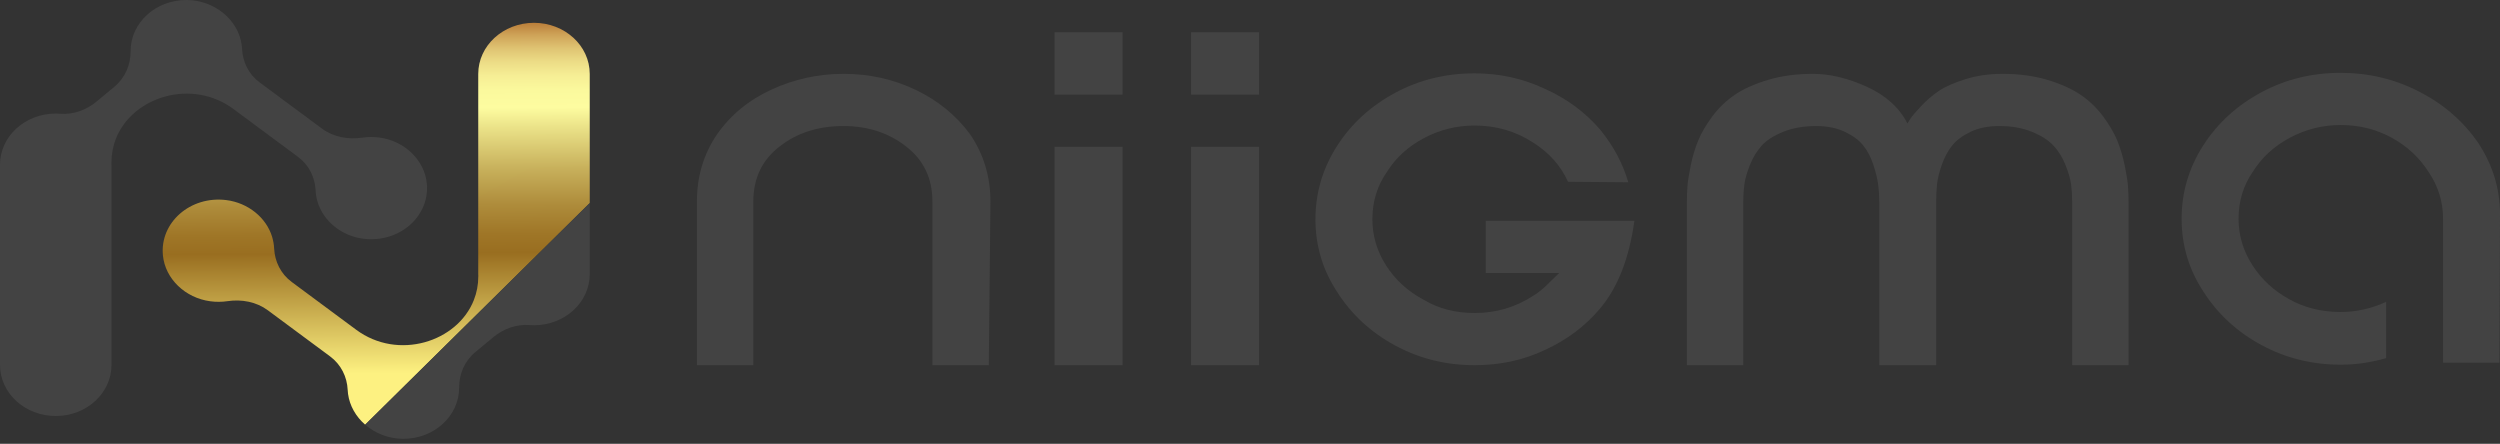 <svg width="169" height="30" viewBox="0 0 169 30" fill="none" xmlns="http://www.w3.org/2000/svg">
<rect x="0" y="0" width="169" height="30" fill="#333333" stroke="none"/>
<path d="M65.572 9.068C66.493 10.415 66.954 11.934 66.954 13.623L66.842 24.687H63.031V13.623C63.031 12.048 62.433 10.803 61.237 9.89C60.066 8.977 58.659 8.52 57.014 8.52C55.32 8.52 53.888 8.977 52.718 9.89C51.522 10.804 50.924 12.048 50.924 13.623V24.687H47.112V13.623C47.112 11.934 47.561 10.427 48.458 9.102C49.379 7.778 50.612 6.762 52.157 6.053C53.701 5.346 55.32 4.992 57.014 4.992C58.758 4.992 60.383 5.351 61.891 6.071C63.397 6.79 64.625 7.789 65.572 9.068Z" fill="#434343"/>
<path d="M75.885 6.396H71.289V2.183H75.885V6.396ZM75.885 24.687H71.289V9.924H75.885V24.687Z" fill="#434343"/>
<path d="M85.113 6.396H80.517V2.183H85.113V6.396ZM85.113 24.687H80.517V9.924H85.113V24.687Z" fill="#434343"/>
<path d="M100.433 18.453V14.925H110.485C110.135 17.46 109.363 19.435 108.168 20.851C107.171 22.038 105.926 22.975 104.431 23.66C102.986 24.345 101.405 24.687 99.686 24.687C97.743 24.687 95.949 24.242 94.305 23.351C92.661 22.461 91.353 21.251 90.382 19.721C89.41 18.237 88.924 16.604 88.924 14.823C88.924 13.041 89.41 11.392 90.382 9.873C91.353 8.355 92.673 7.15 94.342 6.26C95.961 5.392 97.743 4.958 99.686 4.958C101.354 4.958 102.923 5.3 104.394 5.986C105.888 6.648 107.146 7.573 108.168 8.76C109.064 9.856 109.7 11.044 110.073 12.322L106 12.288C105.502 11.192 104.705 10.302 103.609 9.617C102.438 8.863 101.13 8.486 99.686 8.486C98.465 8.486 97.318 8.772 96.248 9.342C95.177 9.913 94.342 10.678 93.744 11.637C93.096 12.574 92.773 13.636 92.773 14.823C92.773 15.942 93.084 16.987 93.707 17.957C94.329 18.928 95.177 19.698 96.248 20.269C97.244 20.863 98.39 21.159 99.686 21.159C101.13 21.159 102.451 20.772 103.646 19.995C104.02 19.767 104.394 19.458 104.767 19.07L105.403 18.454H100.433V18.453Z" fill="#434343"/>
<path d="M135.371 4.992C136.492 4.992 137.506 5.129 138.416 5.403C139.325 5.677 140.072 6.014 140.658 6.414C141.243 6.813 141.747 7.299 142.171 7.869C142.594 8.441 142.912 8.983 143.124 9.496C143.335 10.01 143.503 10.57 143.628 11.175C143.753 11.78 143.828 12.254 143.852 12.596C143.877 12.939 143.89 13.281 143.89 13.624V24.687H140.078V13.623C140.078 13.212 140.053 12.825 140.004 12.459C139.954 12.094 139.83 11.66 139.63 11.157C139.43 10.655 139.163 10.221 138.827 9.856C138.491 9.49 138.005 9.177 137.369 8.914C136.734 8.652 135.993 8.52 135.146 8.52C134.399 8.52 133.751 8.651 133.203 8.914C132.655 9.177 132.238 9.491 131.951 9.856C131.664 10.221 131.434 10.655 131.26 11.157C131.085 11.66 130.98 12.094 130.942 12.459C130.905 12.825 130.886 13.212 130.886 13.623V24.687H127.038V13.623C127.038 13.212 127.013 12.825 126.963 12.459C126.913 12.094 126.807 11.66 126.645 11.157C126.483 10.655 126.259 10.221 125.973 9.856C125.686 9.49 125.269 9.177 124.721 8.914C124.173 8.652 123.525 8.52 122.778 8.52C121.931 8.52 121.184 8.651 120.536 8.914C119.888 9.177 119.402 9.491 119.079 9.856C118.754 10.221 118.493 10.655 118.294 11.157C118.094 11.66 117.97 12.094 117.92 12.459C117.87 12.825 117.845 13.212 117.845 13.623V24.687H114.034V13.623C114.034 13.281 114.046 12.938 114.071 12.596C114.096 12.253 114.171 11.78 114.296 11.175C114.42 10.57 114.588 10.01 114.8 9.496C115.011 8.982 115.329 8.44 115.753 7.869C116.176 7.298 116.68 6.813 117.266 6.413C117.851 6.014 118.598 5.677 119.508 5.403C120.417 5.129 121.432 4.992 122.553 4.992C123.699 4.992 124.913 5.283 126.197 5.865C127.48 6.448 128.395 7.275 128.943 8.348C128.993 8.257 129.067 8.138 129.167 7.989C129.267 7.84 129.497 7.572 129.859 7.184C130.219 6.796 130.618 6.453 131.054 6.156C131.489 5.86 132.094 5.591 132.866 5.351C133.639 5.112 134.474 4.992 135.371 4.992Z" fill="#434343"/>
<path d="M167.543 9.684C168.514 11.169 169 12.767 169 14.48L168.963 24.516H165.151V14.788C165.151 13.646 164.827 12.596 164.18 11.637C163.557 10.655 162.723 9.879 161.676 9.308C160.63 8.737 159.484 8.451 158.238 8.451C157.017 8.451 155.871 8.737 154.801 9.308C153.729 9.879 152.895 10.644 152.297 11.603C151.649 12.539 151.326 13.601 151.326 14.788C151.326 15.907 151.637 16.952 152.26 17.922C152.882 18.893 153.717 19.664 154.764 20.234C155.785 20.805 156.943 21.091 158.239 21.091C159.285 21.091 160.306 20.863 161.303 20.406V24.208C160.281 24.505 159.26 24.653 158.239 24.653C156.296 24.653 154.502 24.208 152.858 23.317C151.214 22.427 149.906 21.217 148.934 19.687C147.963 18.203 147.477 16.57 147.477 14.789C147.477 13.008 147.963 11.358 148.934 9.839C149.906 8.321 151.226 7.116 152.895 6.225C154.514 5.358 156.296 4.924 158.238 4.924C160.131 4.924 161.906 5.352 163.563 6.208C165.22 7.064 166.546 8.223 167.543 9.684Z" fill="#434343"/>
<path d="M39.866 4.996V13.727L24.685 28.71C24.063 28.166 23.637 27.439 23.527 26.624C23.514 26.535 23.507 26.447 23.503 26.359C23.462 25.481 23.061 24.647 22.315 24.093L18.099 20.97C17.333 20.404 16.34 20.215 15.369 20.36C15.001 20.413 14.613 20.419 14.218 20.366C12.515 20.142 11.169 18.839 11.014 17.272C10.791 15.053 12.862 13.221 15.3 13.526C16.773 13.712 18.009 14.713 18.401 16.028C18.476 16.29 18.521 16.548 18.531 16.796C18.576 17.678 18.974 18.509 19.723 19.063L23.919 22.173L24.084 22.295C26.91 24.386 30.914 23.123 32.033 20.284C32.033 20.284 32.033 20.284 32.033 20.281C32.226 19.793 32.332 19.258 32.332 18.685L32.335 18.682C32.329 18.631 32.329 18.581 32.329 18.531V4.996C32.329 3.088 34.015 1.542 36.096 1.542C38.18 1.542 39.866 3.088 39.866 4.996Z" fill="url(#paint0_linear_1830_12669)"/>
<path d="M39.866 13.727V18.53C39.866 19.484 39.444 20.347 38.764 20.973C38.08 21.599 37.139 21.987 36.096 21.987C35.993 21.987 35.89 21.983 35.79 21.974C34.897 21.908 34.022 22.232 33.359 22.783L32.136 23.797C31.401 24.407 31.034 25.285 31.038 26.195V26.208C31.038 28.122 29.345 29.67 27.257 29.664C26.278 29.661 25.365 29.296 24.685 28.71L39.866 13.727Z" fill="#434343"/>
<path d="M0 24.669V11.133C0 10.18 0.422 9.317 1.102 8.691C1.786 8.064 2.727 7.677 3.77 7.677C3.873 7.677 3.976 7.68 4.076 7.69C4.969 7.756 5.844 7.432 6.507 6.881L7.73 5.867C8.465 5.257 8.832 4.379 8.829 3.469V3.456C8.829 1.542 10.521 -0.006 12.609 1.91257e-05C14.484 0.006 16.112 1.335 16.338 3.041C16.352 3.129 16.359 3.217 16.363 3.305C16.404 4.183 16.805 5.017 17.551 5.571L21.767 8.694C22.533 9.261 23.526 9.45 24.497 9.305C24.865 9.251 25.253 9.245 25.648 9.298C27.351 9.522 28.697 10.825 28.852 12.393C29.075 14.612 27.004 16.444 24.566 16.138C23.093 15.953 21.857 14.952 21.465 13.636C21.39 13.375 21.345 13.117 21.335 12.868C21.29 11.987 20.892 11.156 20.143 10.602L15.947 7.492L15.782 7.369C12.956 5.279 8.952 6.541 7.833 9.38C7.833 9.38 7.833 9.38 7.833 9.383C7.64 9.871 7.534 10.406 7.534 10.979L7.531 10.982C7.537 11.033 7.537 11.083 7.537 11.133V24.669C7.537 26.576 5.851 28.122 3.77 28.122C1.686 28.122 0 26.576 0 24.669Z" fill="#434343"/>
<defs>
<linearGradient id="paint0_linear_1830_12669" x1="25.534" y1="25.235" x2="25.39" y2="1.207" gradientUnits="userSpaceOnUse">
<stop stop-color="#FDF181"/>
<stop offset="0.337" stop-color="#996E20"/>
<stop offset="0.39" stop-color="#9F7627"/>
<stop offset="0.472" stop-color="#AE8C3B"/>
<stop offset="0.575" stop-color="#C8B15C"/>
<stop offset="0.691" stop-color="#EBE389"/>
<stop offset="0.745" stop-color="#FDFCA0"/>
<stop offset="0.793" stop-color="#FBF99D"/>
<stop offset="0.835" stop-color="#F6EE95"/>
<stop offset="0.874" stop-color="#ECDC86"/>
<stop offset="0.912" stop-color="#DFC372"/>
<stop offset="0.95" stop-color="#CEA257"/>
<stop offset="0.986" stop-color="#B97B37"/>
<stop offset="1" stop-color="#B06929"/>
</linearGradient>
</defs>
</svg>
